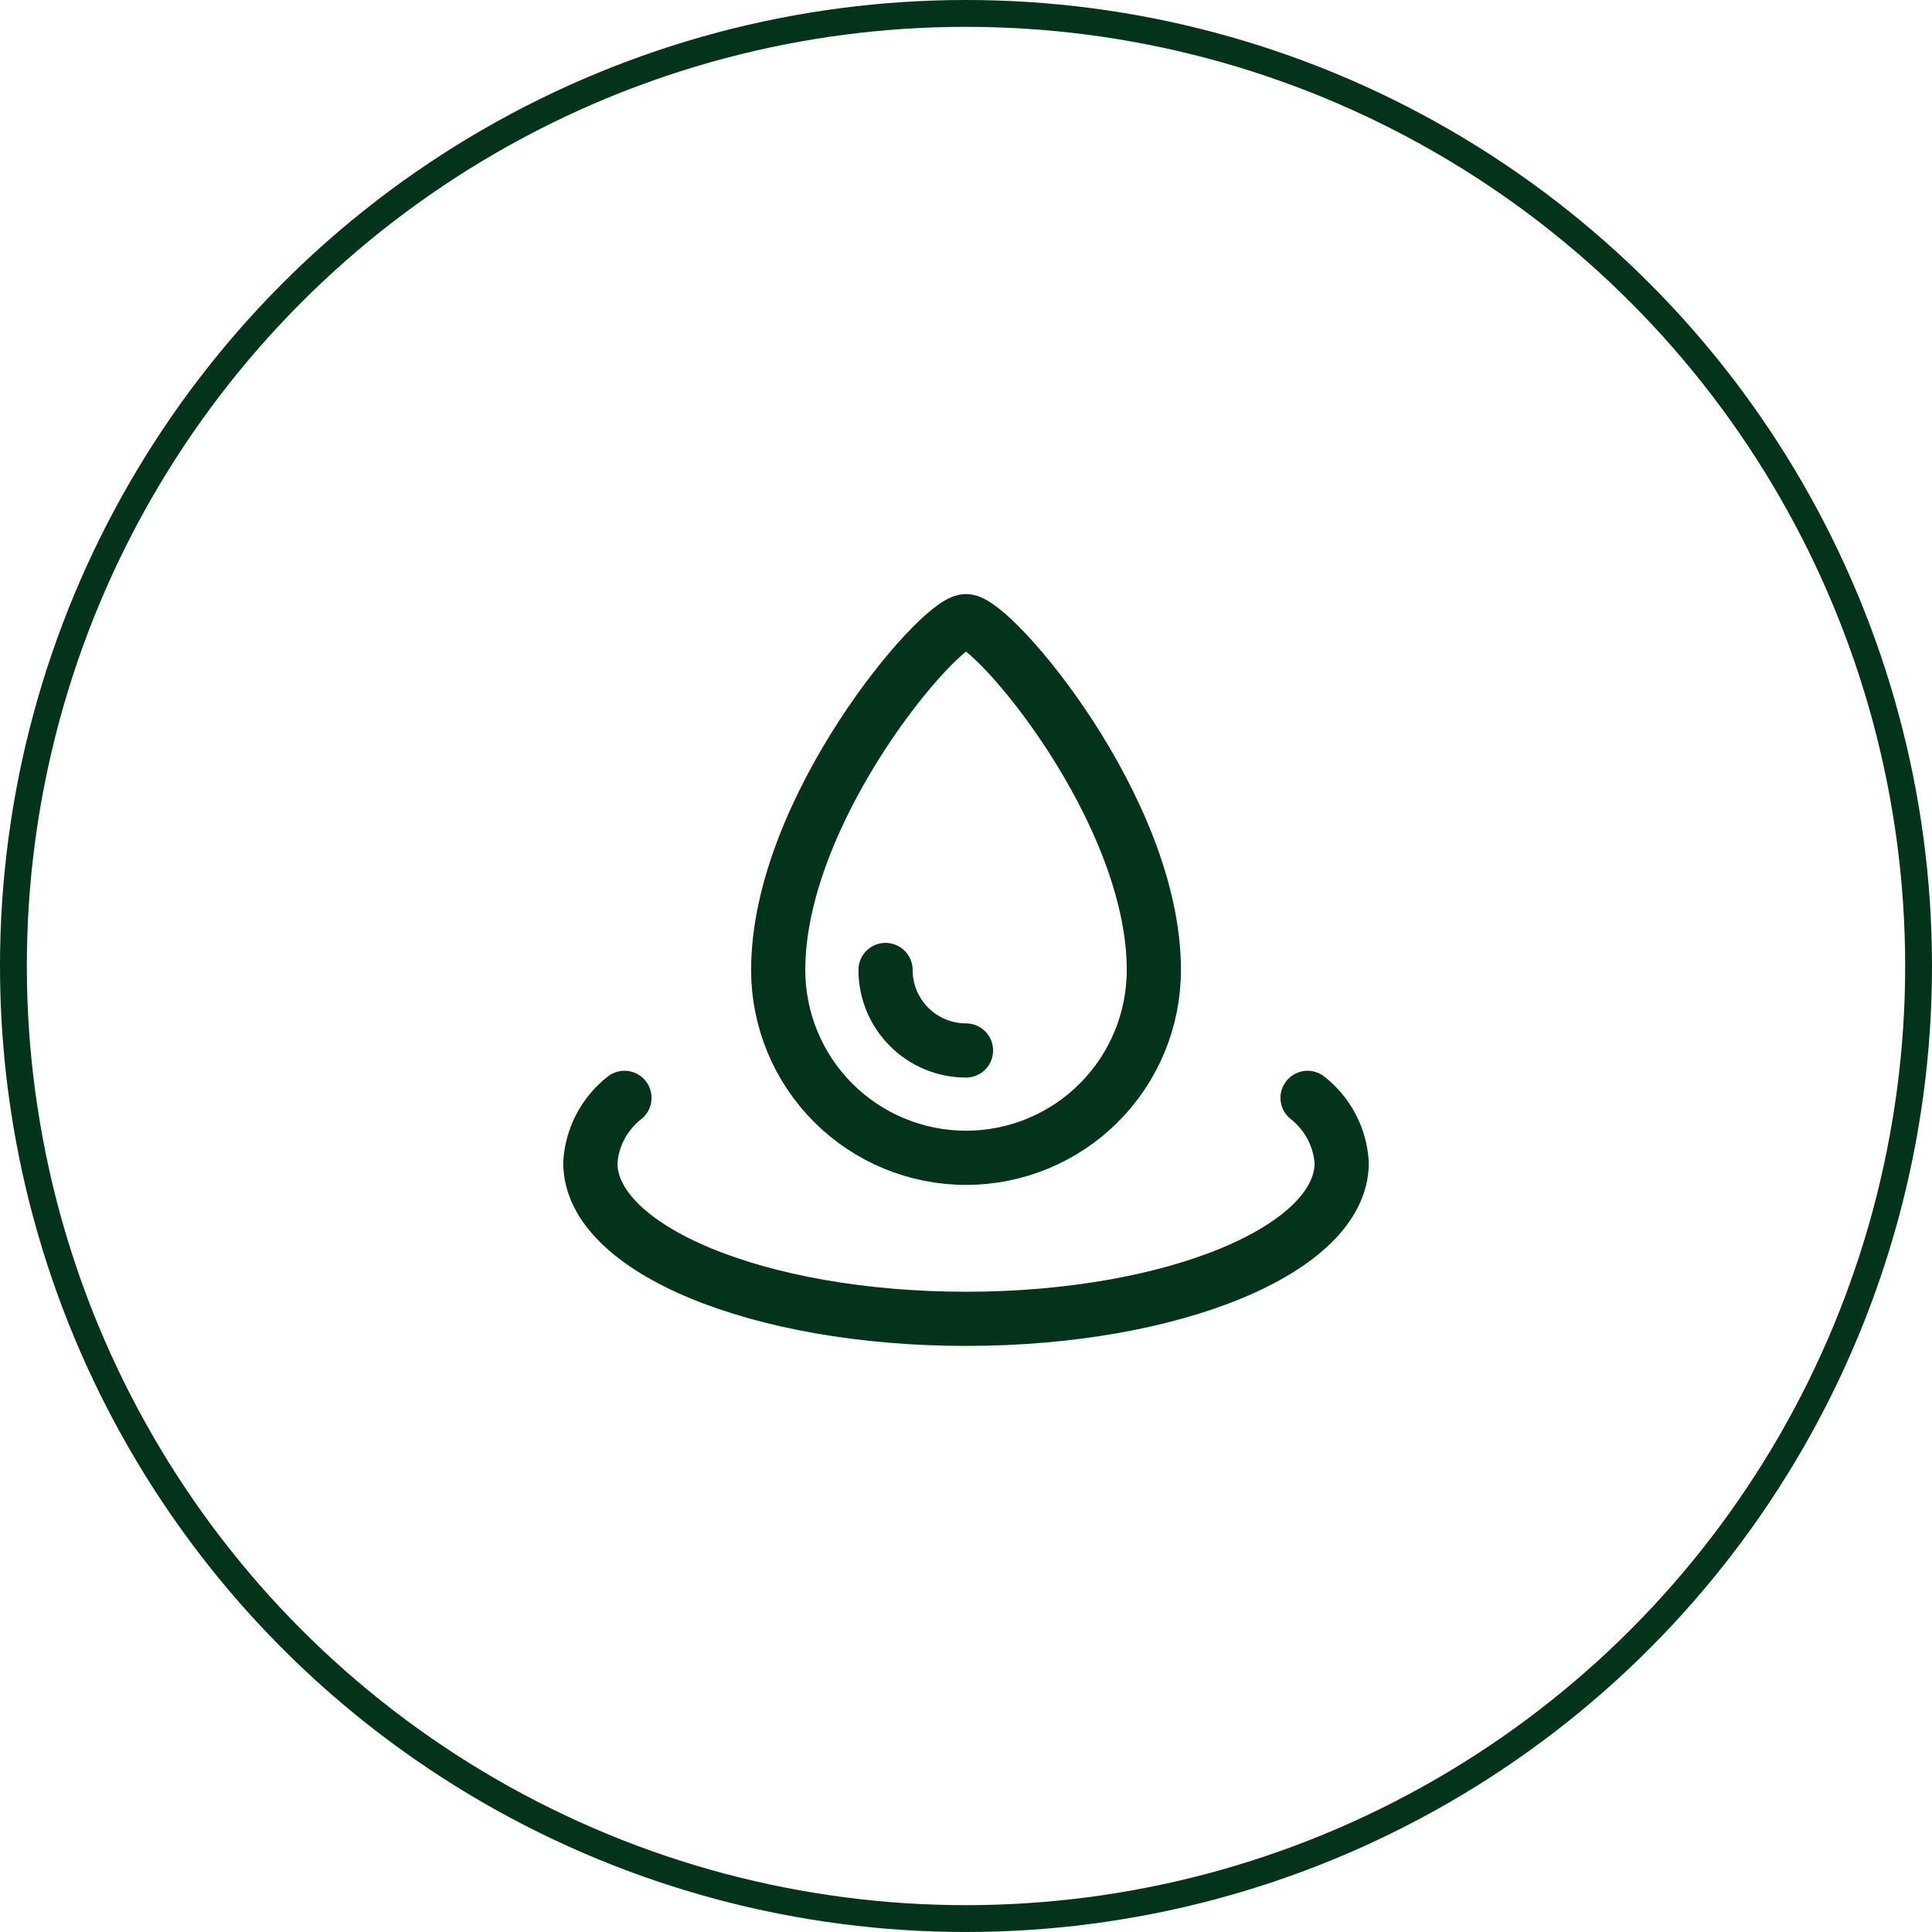 <?xml version="1.0" encoding="UTF-8"?>
<svg xmlns="http://www.w3.org/2000/svg" width="72" height="72" viewBox="0 0 72 72" fill="none">
  <circle cx="36" cy="36" r="35.5" stroke="#033319"></circle>
  <path d="M43.001 36.148C43.001 38.005 42.264 39.785 40.951 41.098C39.638 42.411 37.858 43.148 36.001 43.148C34.145 43.148 32.364 42.411 31.051 41.098C29.738 39.785 29.001 38.005 29.001 36.148C29.001 30.148 35.001 23.148 36.001 23.148C37.001 23.148 43.001 30.148 43.001 36.148Z" stroke="#033319" stroke-width="2.019" stroke-linecap="round" stroke-linejoin="round"></path>
  <path d="M48.729 40.914C49.101 41.205 49.407 41.571 49.626 41.989C49.845 42.406 49.973 42.866 50.001 43.337C50.001 46.547 43.735 49.149 36.001 49.149C28.268 49.149 22 46.549 22 43.337C22.028 42.866 22.155 42.406 22.375 41.988C22.594 41.571 22.9 41.204 23.272 40.914" stroke="#033319" stroke-width="2.019" stroke-linecap="round" stroke-linejoin="round"></path>
  <path d="M36 39.148C35.204 39.148 34.441 38.832 33.879 38.269C33.317 37.707 33.001 36.944 33.001 36.148" stroke="#033319" stroke-width="2.019" stroke-linecap="round" stroke-linejoin="round"></path>
</svg>
